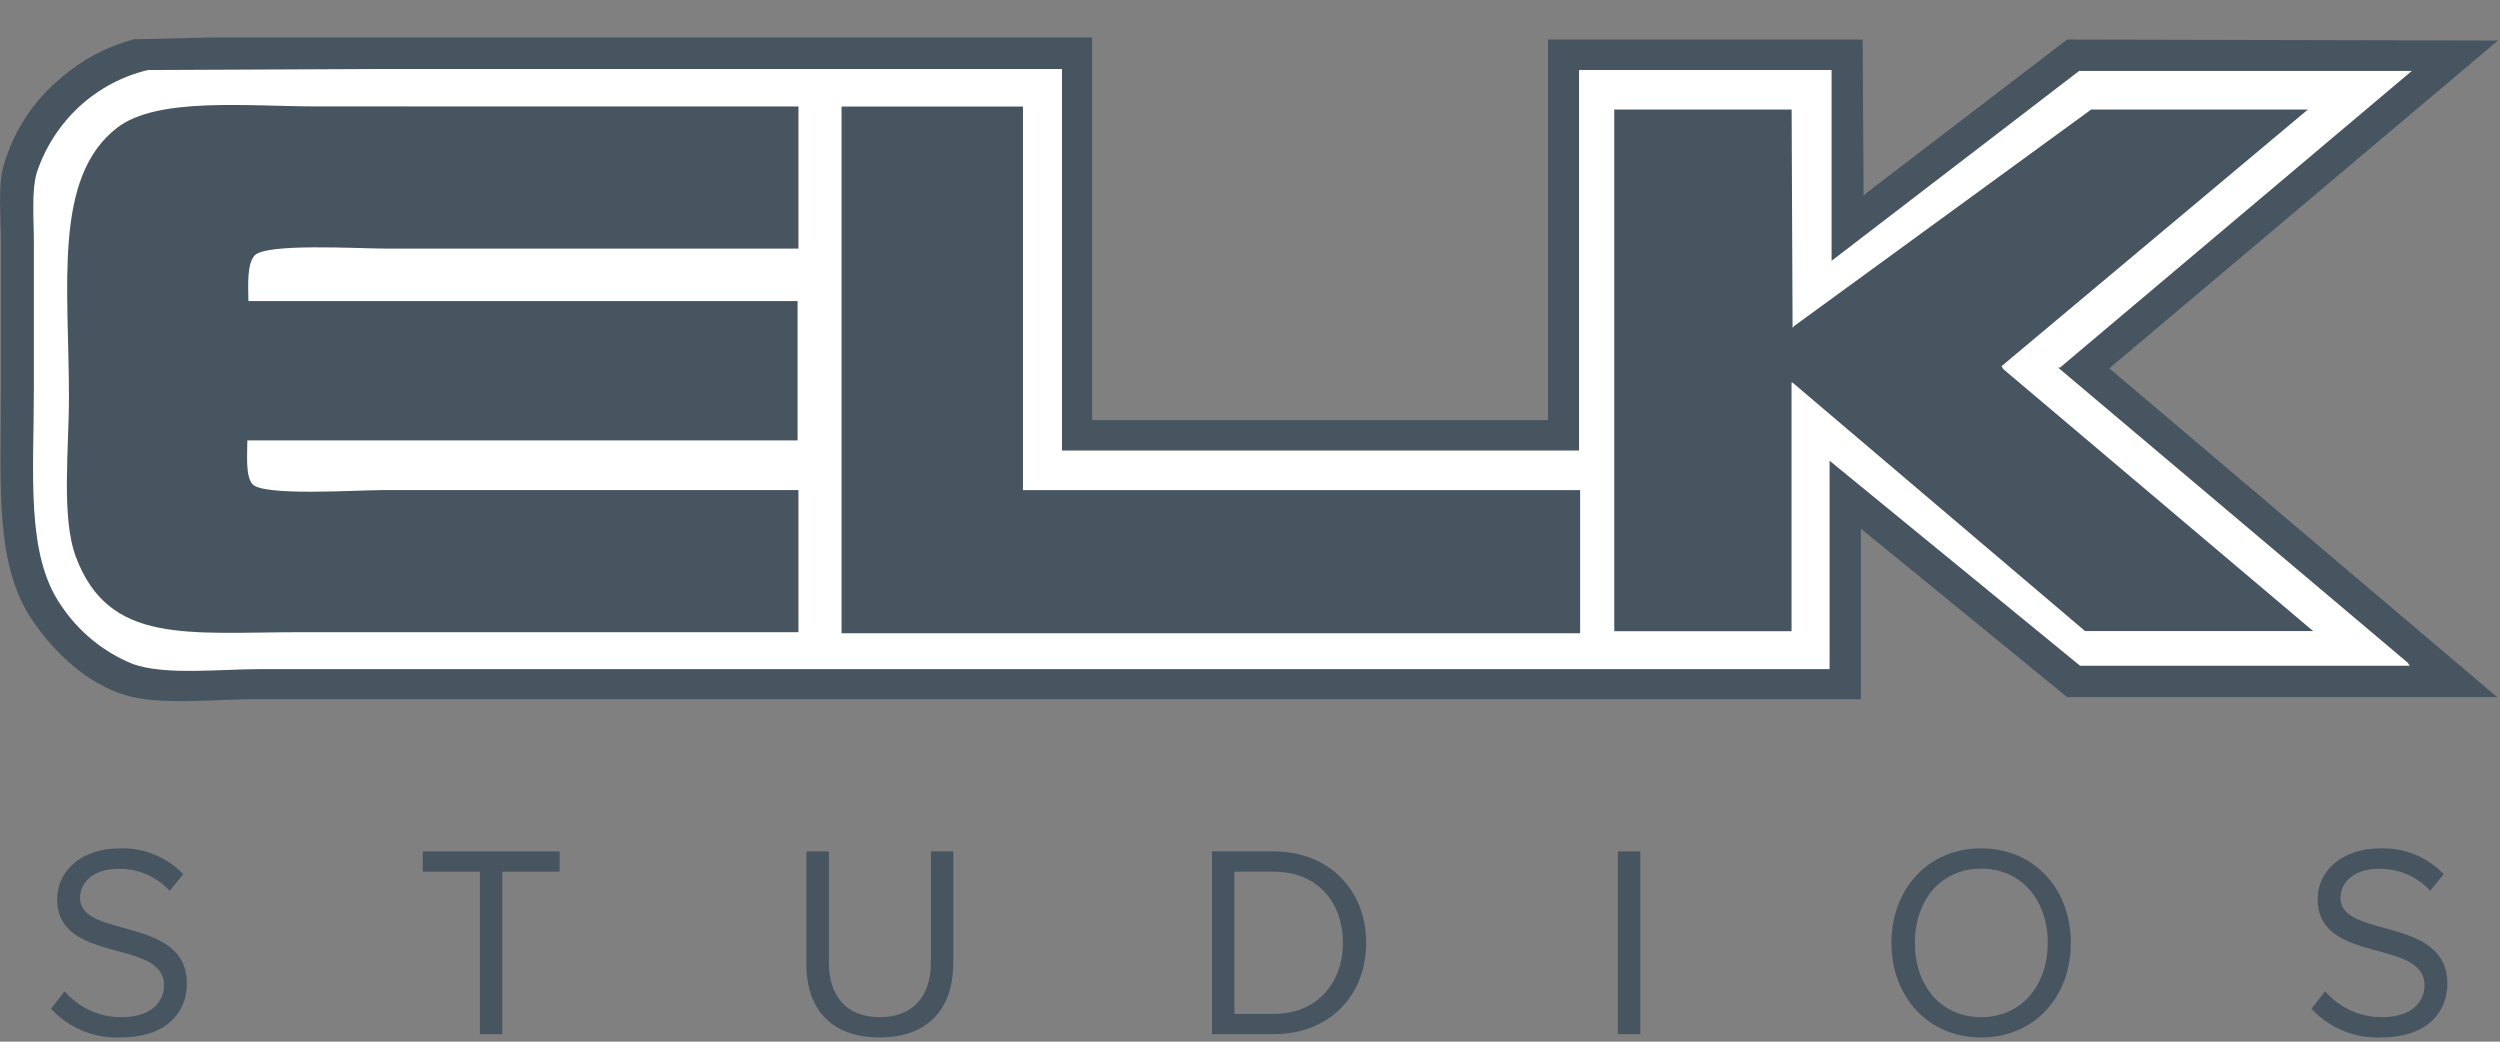 <svg width="60" height="25" viewBox="0 0 60 25" fill="none" xmlns="http://www.w3.org/2000/svg">
<rect x="0" y="0" width="60" height="25" fill="#808080" stroke="none"/>
<path d="M2.887 24.898C4.057 24.898 4.486 24.241 4.486 23.609C4.486 21.974 1.921 22.537 1.921 21.551C1.921 21.137 2.297 20.853 2.817 20.853C3.052 20.845 3.285 20.887 3.502 20.978C3.719 21.069 3.913 21.206 4.073 21.38L4.398 20.979C4.199 20.773 3.96 20.612 3.696 20.506C3.432 20.399 3.15 20.35 2.866 20.361C2.008 20.361 1.372 20.86 1.372 21.583C1.372 23.149 3.937 22.517 3.937 23.649C3.937 23.99 3.689 24.412 2.918 24.412C2.659 24.414 2.402 24.36 2.166 24.252C1.93 24.145 1.719 23.986 1.549 23.789L1.225 24.21C1.436 24.439 1.695 24.619 1.982 24.738C2.269 24.857 2.578 24.912 2.887 24.898Z" fill="#475560"/>
<path d="M12.055 24.82V20.92H13.431V20.434H10.146V20.92H11.517V24.82H12.055Z" fill="#475560"/>
<path d="M21.107 24.899C22.282 24.899 22.879 24.201 22.879 23.109V20.434H22.341V23.104C22.341 23.907 21.913 24.412 21.114 24.412C20.316 24.412 19.893 23.905 19.893 23.104V20.434H19.355V23.117C19.34 24.196 19.938 24.899 21.107 24.899Z" fill="#475560"/>
<path d="M30.568 24.82C31.918 24.82 32.788 23.88 32.788 22.63C32.788 21.38 31.918 20.434 30.568 20.434H29.088V24.82H30.568ZM30.568 24.334H29.626V20.92H30.568C31.644 20.92 32.23 21.683 32.23 22.63C32.23 23.576 31.621 24.334 30.568 24.334Z" fill="#475560"/>
<path d="M39.367 24.82V20.434H38.829V24.82H39.367Z" fill="#475560"/>
<path d="M47.548 24.899C48.827 24.899 49.7 23.925 49.7 22.63C49.7 21.335 48.823 20.361 47.548 20.361C46.273 20.361 45.395 21.335 45.395 22.63C45.395 23.925 46.276 24.899 47.548 24.899ZM47.548 24.412C46.574 24.412 45.957 23.649 45.957 22.63C45.957 21.611 46.574 20.848 47.548 20.848C48.522 20.848 49.146 21.609 49.146 22.63C49.146 23.651 48.515 24.412 47.548 24.412Z" fill="#475560"/>
<path d="M57.139 24.898C58.309 24.898 58.737 24.241 58.737 23.609C58.737 21.974 56.172 22.537 56.172 21.551C56.172 21.137 56.549 20.853 57.069 20.853C57.304 20.845 57.537 20.887 57.754 20.978C57.971 21.069 58.165 21.206 58.325 21.38L58.65 20.979C58.451 20.773 58.212 20.612 57.948 20.506C57.684 20.399 57.401 20.35 57.118 20.361C56.26 20.361 55.624 20.86 55.624 21.583C55.624 23.149 58.189 22.517 58.189 23.649C58.189 23.99 57.941 24.412 57.17 24.412C56.911 24.414 56.654 24.36 56.418 24.252C56.182 24.145 55.971 23.986 55.801 23.789L55.477 24.21C55.688 24.439 55.947 24.619 56.234 24.738C56.521 24.857 56.83 24.912 57.139 24.898Z" fill="#475560"/>
<path fill-rule="evenodd" clip-rule="evenodd" d="M26.21 0.9V10.083H37.152V0.949H44.703C44.712 2.199 44.719 3.45 44.727 4.701L44.798 4.628L49.611 0.949L60 0.973H59.952L50.624 8.84L59.932 16.731H49.611L44.662 12.688V16.78H6.128C5.143 16.78 3.821 16.936 3.002 16.682C2.055 16.388 1.301 15.65 0.788 14.904C-0.127 13.569 0.021 11.716 0.021 9.449V5.772C0.021 5.213 -0.049 4.522 0.069 4.043C0.3 3.178 0.797 2.41 1.488 1.85C1.99 1.419 2.581 1.109 3.219 0.942L5.095 0.9H26.21Z" fill="#475560"/>
<path class="fillblack" fill-rule="evenodd" clip-rule="evenodd" d="M43.91 16.05V11.057L49.922 15.978H57.834L57.786 15.905L49.393 8.821H49.441L57.883 1.703H49.899L43.958 6.259V1.68H37.897V10.813H25.488V1.656H8.967L3.555 1.68C2.94 1.825 2.371 2.128 1.904 2.558C1.437 2.989 1.086 3.533 0.884 4.139C0.752 4.586 0.813 5.264 0.813 5.82V9.327C0.813 11.384 0.617 13.304 1.462 14.524C1.885 15.162 2.488 15.654 3.193 15.938C3.971 16.212 5.273 16.059 6.242 16.059H43.91V16.05Z" fill="white"/>
<path fill-rule="evenodd" clip-rule="evenodd" d="M19.163 2.556V5.966H9.231C8.579 5.966 6.362 5.83 6.105 6.137C5.926 6.353 5.956 6.83 5.962 7.226H19.142V10.569H5.936C5.936 10.932 5.89 11.417 6.057 11.617C6.306 11.915 8.537 11.762 9.206 11.762H19.163V15.172H7.283C4.496 15.172 2.62 15.484 1.823 13.37C1.465 12.425 1.655 10.767 1.655 9.546C1.655 6.865 1.269 4.256 2.81 3.067C3.777 2.32 5.933 2.554 7.621 2.554L19.163 2.556Z" fill="#475560"/>
<path fill-rule="evenodd" clip-rule="evenodd" d="M20.197 2.557H24.551V11.763H37.923V15.198H20.197V2.557Z" fill="#475560"/>
<path fill-rule="evenodd" clip-rule="evenodd" d="M38.742 2.629H42.999L43.022 7.866L43.07 7.817L50.188 2.629H55.389L48.035 8.79L48.084 8.863L55.515 15.146H50.042L43.02 9.181H42.997V15.148H38.742V2.629Z" fill="#475560"/>
</svg>
